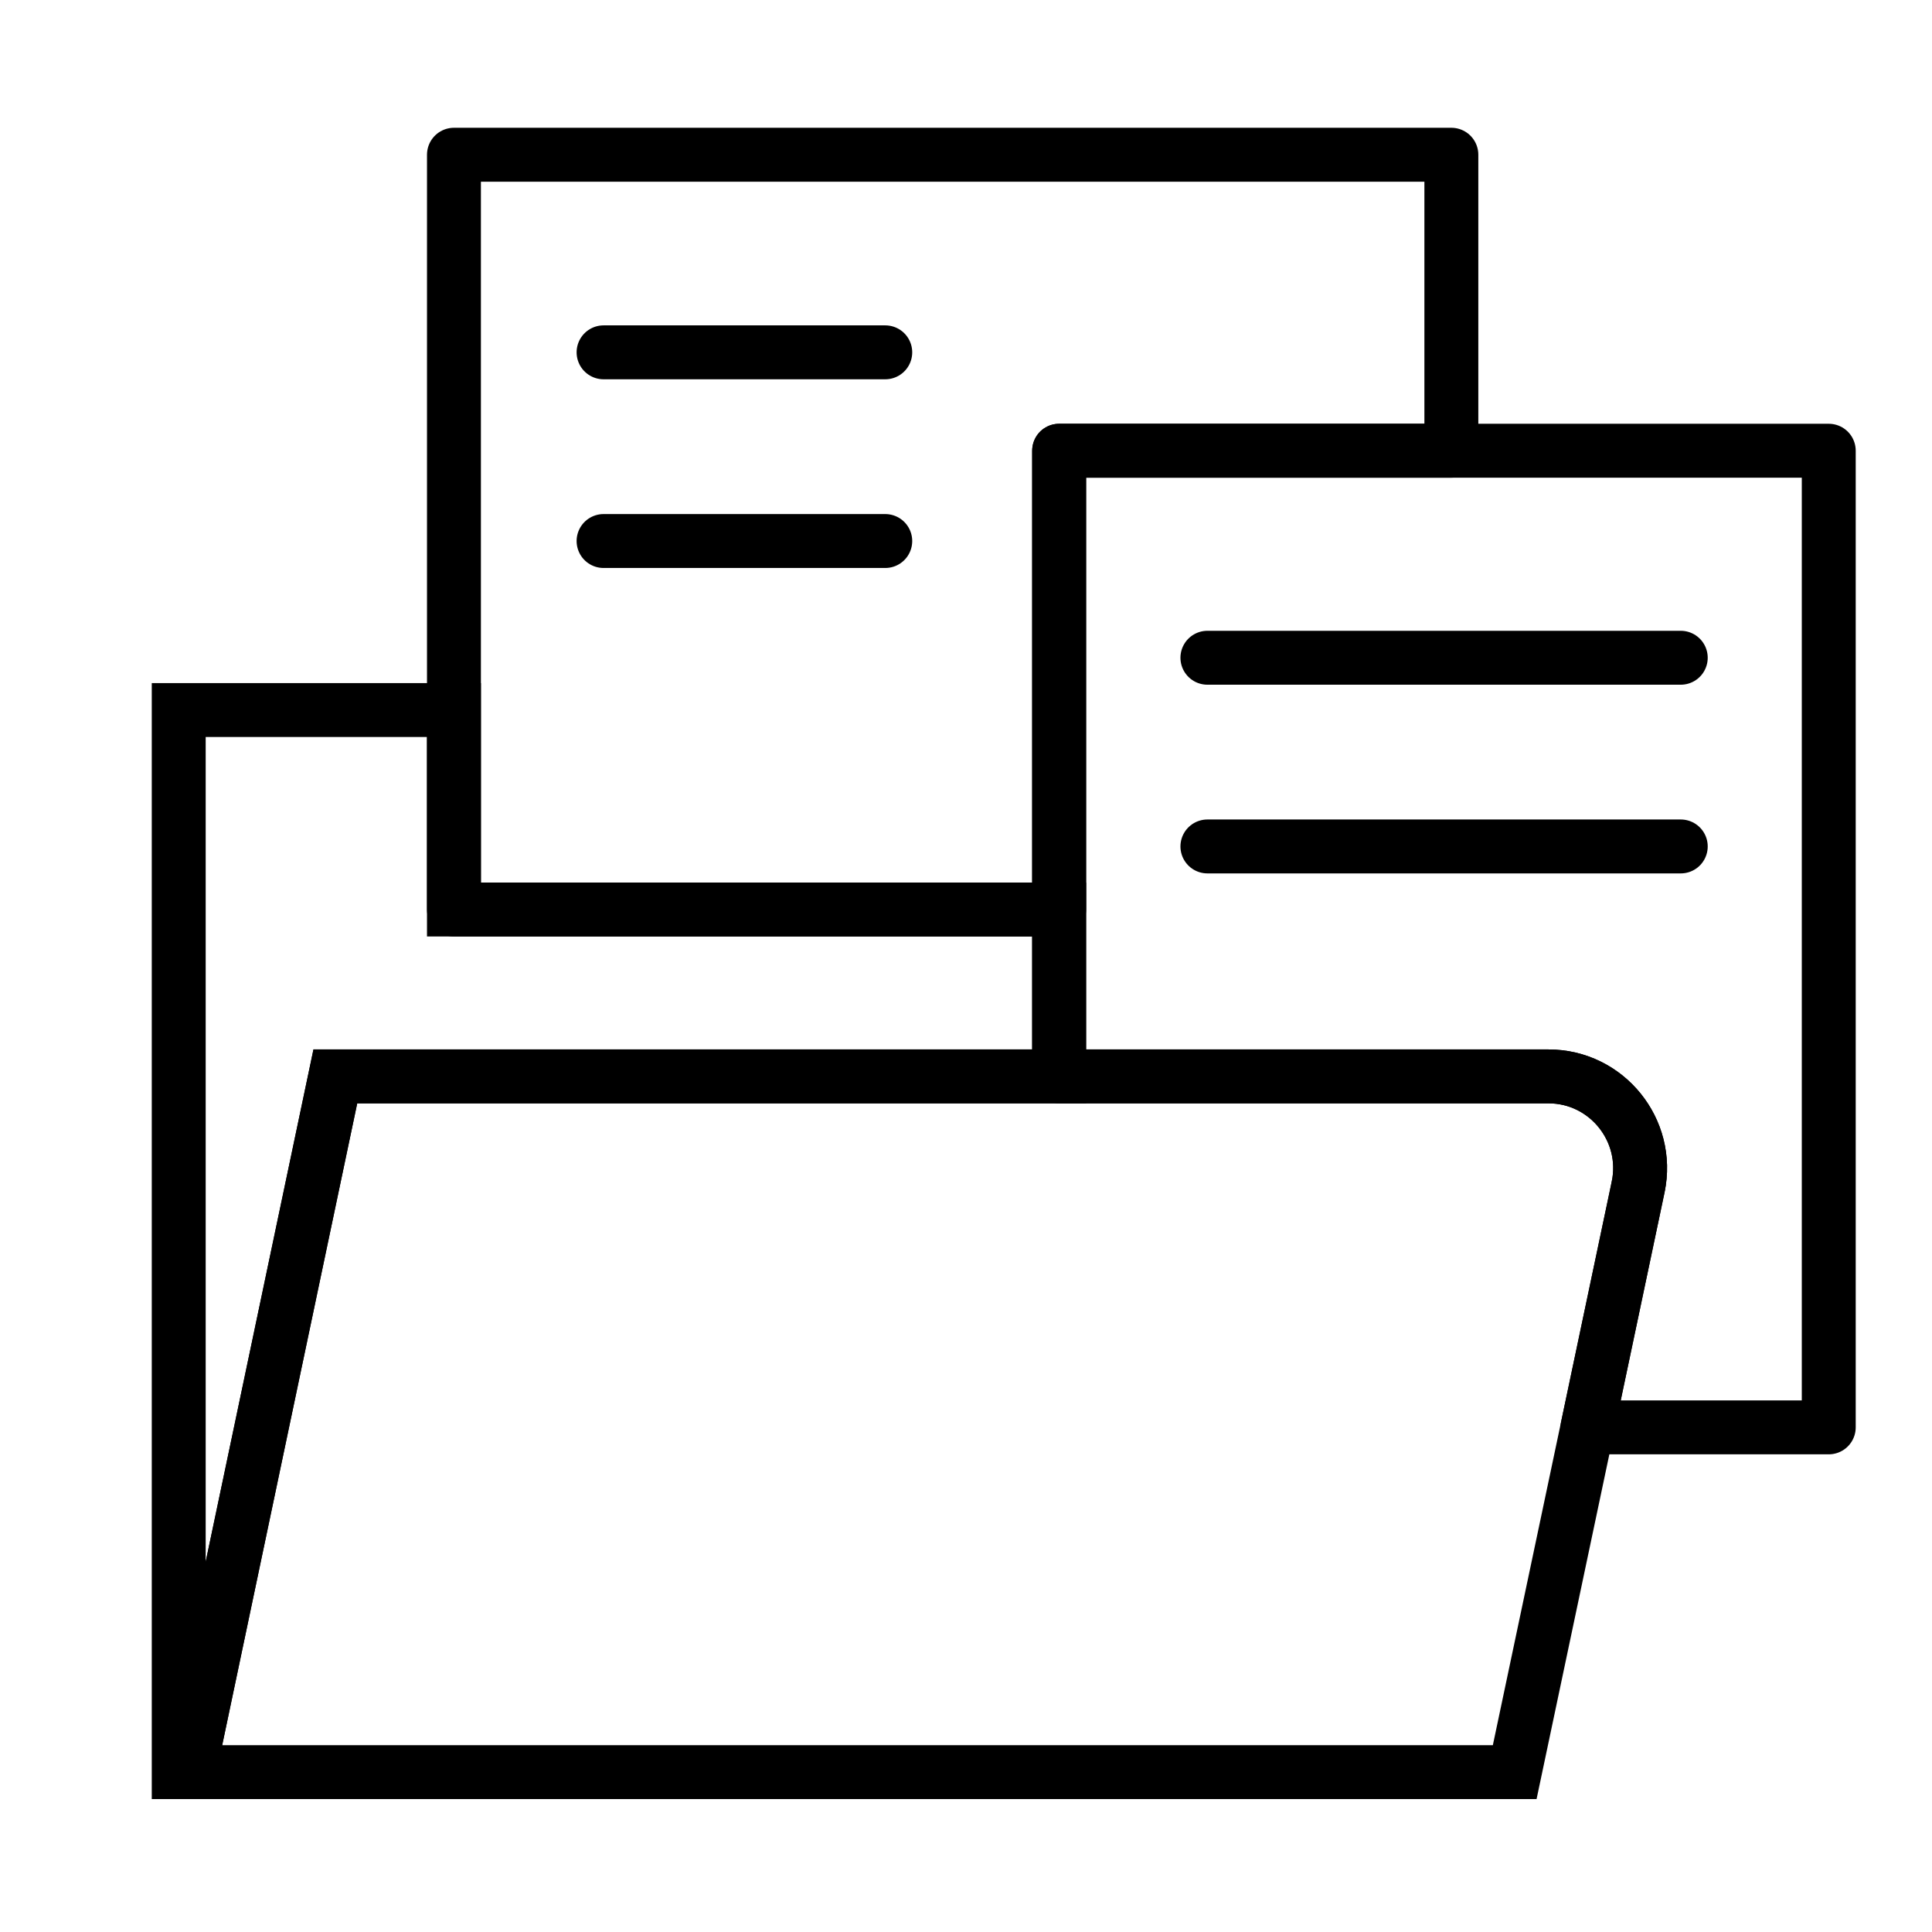 <?xml version="1.0" encoding="UTF-8"?>
<svg id="Layer_1" data-name="Layer 1" xmlns="http://www.w3.org/2000/svg" viewBox="0 0 71.67 71.67">
  <defs>
    <style>
      .cls-1 {
        stroke-miterlimit: 10;
      }

      .cls-1, .cls-2 {
        fill: none;
        stroke: #000;
        stroke-linecap: round;
        stroke-width: 2px;
      }

      .cls-2 {
        stroke-linejoin: round;
      }
    </style>
  </defs>
  <polygon class="cls-1" points="39.29 33.74 39.29 39.93 12.44 39.93 7.01 65.74 6.63 65.74 6.63 26.34 16.84 26.34 16.84 33.74 39.29 33.74"/>
  <polygon class="cls-2" points="53.84 5.74 53.84 16.72 39.29 16.72 39.29 33.74 16.84 33.74 16.84 5.74 53.84 5.74"/>
  <g>
    <path class="cls-2" d="M67.84,16.72v36.23h-8.95l1.88-8.92c.44-2.11-1.17-4.1-3.33-4.1h-18.15v-23.21h28.55Z"/>
    <line class="cls-2" x1="44.79" y1="24.4" x2="62.35" y2="24.4"/>
    <line class="cls-2" x1="44.79" y1="31.4" x2="62.35" y2="31.4"/>
  </g>
  <path class="cls-1" d="M60.77,44.03l-1.88,8.92-2.7,12.79H7.01l5.43-25.81h45c2.16,0,3.77,1.99,3.33,4.1Z"/>
  <line class="cls-2" x1="22.39" y1="13.07" x2="32.84" y2="13.07"/>
  <line class="cls-2" x1="22.39" y1="20.07" x2="32.84" y2="20.07"/>
</svg>